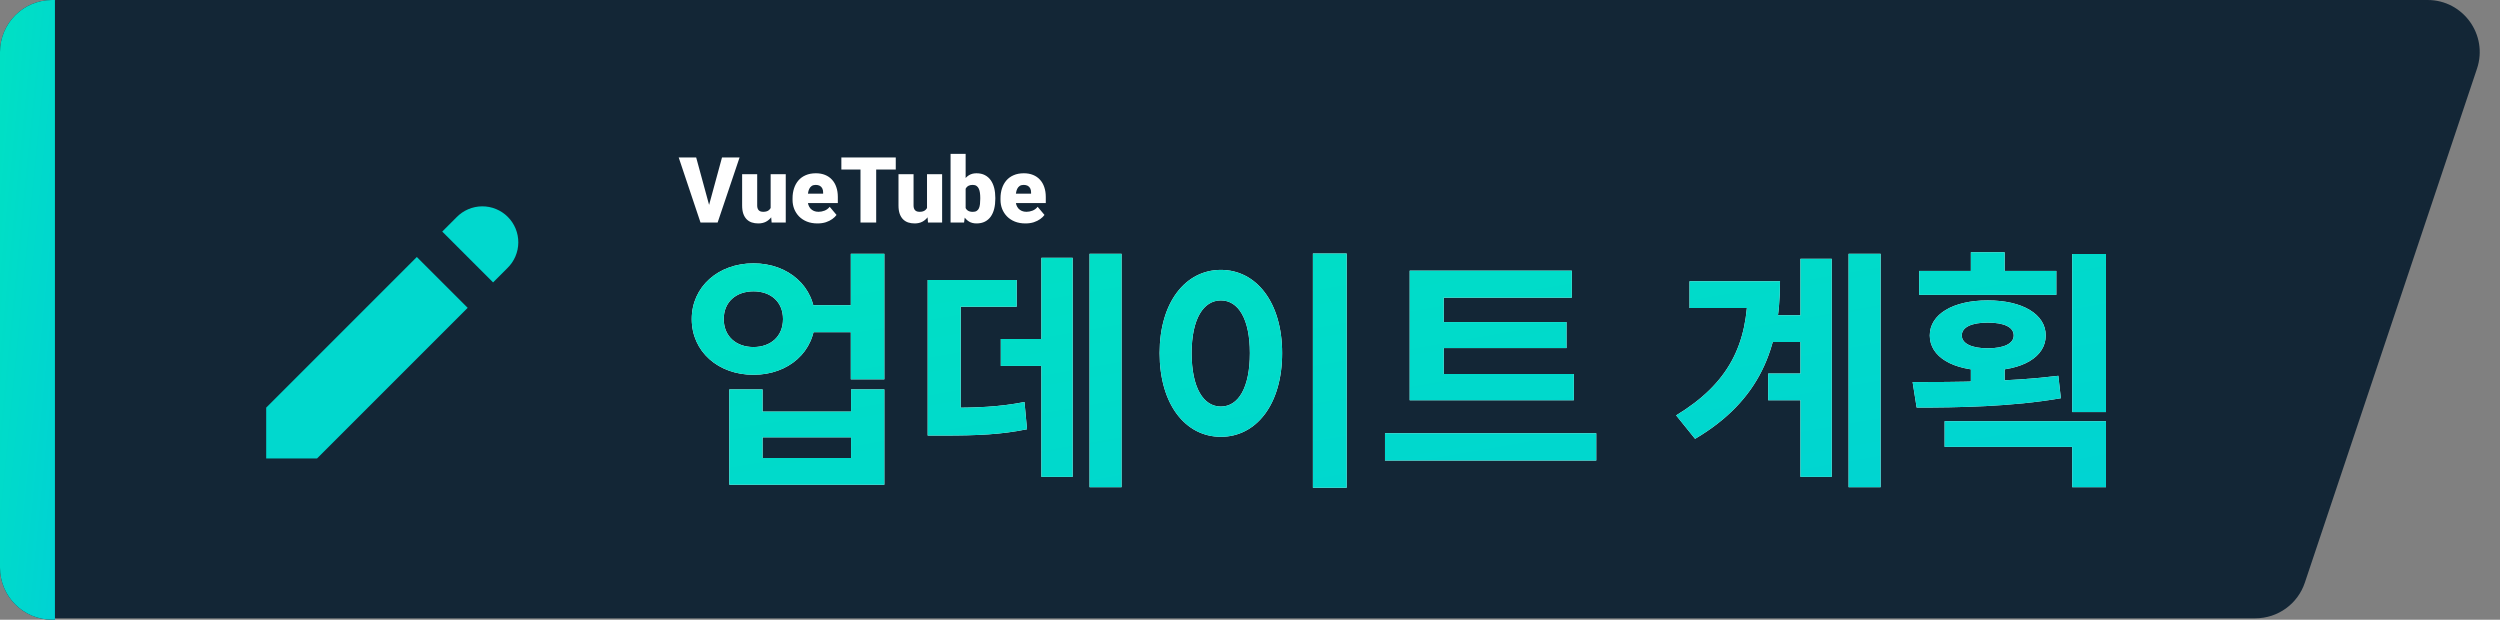 <svg xmlns="http://www.w3.org/2000/svg" width="1775" height="440" fill="none" viewBox="0 0 1775 440"><rect x="0" y="0" width="1775" height="440" fill="#808080" stroke="none"/><path fill="#132636" d="M3 37C3 16.566 19.566 0 40 0H1723.59C1748.86 0 1766.7 24.783 1758.67 48.752L1636.41 413.752C1631.36 428.834 1617.23 439 1601.32 439H40C19.565 439 3 422.435 3 402V37Z"/><path fill="#132636" d="M0 37C0 16.566 16.566 0 37 0H39V440H37C16.566 440 0 423.435 0 403V37Z"/><path fill="url(#paint0_linear_330_13)" d="M0 37C0 16.566 16.566 0 37 0H39V440H37C16.566 440 0 423.435 0 403V37Z"/><g clip-path="url(#clip0_330_13)"><path fill="#01D8CE" d="M324.112 154.293C326.467 151.855 329.284 149.91 332.398 148.572C335.513 147.235 338.862 146.53 342.252 146.501C345.641 146.472 349.002 147.117 352.139 148.401C355.277 149.684 358.127 151.58 360.523 153.977C362.92 156.373 364.816 159.223 366.099 162.361C367.383 165.498 368.028 168.859 367.999 172.248C367.97 175.638 367.265 178.987 365.928 182.102C364.59 185.216 362.645 188.033 360.207 190.388L350.086 200.509L313.991 164.414L324.112 154.293V154.293ZM295.944 182.462L189 289.405V325.5H225.095L332.051 218.556L295.931 182.462H295.944Z"/></g><path fill="#fff" d="M503.011 147.114L512.627 111.789H525.101L509.517 158H501.456L503.011 147.114ZM494.283 111.789L503.899 147.114L505.518 158H497.361L481.873 111.789H494.283ZM547.159 149.653V123.659H557.886V158H547.857L547.159 149.653ZM548.174 142.67L550.967 142.607C550.967 144.913 550.692 147.05 550.142 149.018C549.592 150.965 548.777 152.657 547.698 154.096C546.64 155.535 545.328 156.656 543.763 157.46C542.218 158.243 540.43 158.635 538.399 158.635C536.706 158.635 535.151 158.402 533.733 157.937C532.337 157.45 531.131 156.699 530.115 155.683C529.1 154.646 528.306 153.324 527.735 151.716C527.185 150.087 526.91 148.14 526.91 145.876V123.659H537.605V145.939C537.605 146.701 537.701 147.357 537.891 147.907C538.082 148.457 538.357 148.923 538.716 149.304C539.076 149.663 539.52 149.938 540.049 150.129C540.599 150.298 541.224 150.383 541.922 150.383C543.53 150.383 544.789 150.044 545.699 149.367C546.609 148.69 547.243 147.77 547.603 146.606C547.984 145.442 548.174 144.13 548.174 142.67ZM580.42 158.635C577.627 158.635 575.131 158.201 572.93 157.333C570.73 156.445 568.868 155.228 567.344 153.684C565.842 152.139 564.689 150.362 563.885 148.352C563.102 146.341 562.71 144.215 562.71 141.972V140.766C562.71 138.248 563.06 135.921 563.758 133.784C564.456 131.625 565.493 129.742 566.868 128.134C568.243 126.526 569.968 125.278 572.042 124.389C574.115 123.479 576.527 123.024 579.278 123.024C581.711 123.024 583.89 123.416 585.816 124.199C587.741 124.982 589.371 126.103 590.704 127.563C592.058 129.023 593.084 130.79 593.782 132.863C594.502 134.937 594.861 137.264 594.861 139.846V144.194H566.805V137.497H584.419V136.672C584.441 135.529 584.24 134.556 583.816 133.752C583.414 132.948 582.822 132.334 582.039 131.911C581.256 131.488 580.304 131.276 579.183 131.276C578.019 131.276 577.056 131.53 576.294 132.038C575.554 132.546 574.972 133.244 574.549 134.133C574.147 135 573.861 136.005 573.692 137.148C573.523 138.291 573.438 139.497 573.438 140.766V141.972C573.438 143.242 573.607 144.395 573.946 145.432C574.306 146.468 574.813 147.357 575.469 148.098C576.146 148.817 576.95 149.378 577.881 149.78C578.833 150.182 579.913 150.383 581.119 150.383C582.579 150.383 584.017 150.108 585.435 149.558C586.853 149.007 588.069 148.098 589.085 146.828L593.941 152.604C593.243 153.599 592.248 154.562 590.958 155.493C589.688 156.424 588.165 157.185 586.387 157.778C584.61 158.349 582.621 158.635 580.42 158.635ZM622.093 111.789V158H610.953V111.789H622.093ZM635.994 111.789V120.39H597.369V111.789H635.994ZM658.179 149.653V123.659H668.907V158H658.877L658.179 149.653ZM659.195 142.67L661.988 142.607C661.988 144.913 661.713 147.05 661.163 149.018C660.612 150.965 659.798 152.657 658.719 154.096C657.661 155.535 656.349 156.656 654.783 157.46C653.239 158.243 651.451 158.635 649.419 158.635C647.727 158.635 646.172 158.402 644.754 157.937C643.357 157.45 642.151 156.699 641.136 155.683C640.12 154.646 639.327 153.324 638.755 151.716C638.205 150.087 637.93 148.14 637.93 145.876V123.659H648.626V145.939C648.626 146.701 648.721 147.357 648.912 147.907C649.102 148.457 649.377 148.923 649.737 149.304C650.097 149.663 650.541 149.938 651.07 150.129C651.62 150.298 652.244 150.383 652.942 150.383C654.55 150.383 655.809 150.044 656.719 149.367C657.629 148.69 658.264 147.77 658.624 146.606C659.004 145.442 659.195 144.13 659.195 142.67ZM674.905 109.25H685.601V149.558L684.49 158H674.905V109.25ZM706.675 140.449V141.115C706.675 143.718 706.411 146.088 705.882 148.225C705.353 150.362 704.538 152.213 703.438 153.779C702.338 155.323 700.952 156.519 699.28 157.365C697.609 158.212 695.63 158.635 693.345 158.635C691.272 158.635 689.494 158.19 688.013 157.302C686.532 156.392 685.294 155.144 684.3 153.557C683.305 151.949 682.501 150.097 681.888 148.002C681.274 145.887 680.787 143.623 680.428 141.21V140.417C680.787 138.026 681.274 135.783 681.888 133.688C682.501 131.573 683.305 129.721 684.3 128.134C685.294 126.526 686.521 125.278 687.981 124.389C689.463 123.479 691.229 123.024 693.282 123.024C695.588 123.024 697.577 123.458 699.249 124.326C700.941 125.193 702.338 126.41 703.438 127.976C704.538 129.541 705.353 131.382 705.882 133.498C706.411 135.614 706.675 137.931 706.675 140.449ZM695.979 141.115V140.449C695.979 139.2 695.905 138.026 695.757 136.926C695.609 135.826 695.345 134.852 694.964 134.006C694.583 133.16 694.043 132.493 693.345 132.006C692.647 131.52 691.737 131.276 690.616 131.276C689.473 131.276 688.51 131.467 687.728 131.848C686.966 132.229 686.352 132.779 685.887 133.498C685.442 134.196 685.125 135.064 684.935 136.101C684.744 137.116 684.66 138.269 684.681 139.56V142.067C684.638 143.824 684.797 145.326 685.157 146.574C685.516 147.823 686.141 148.775 687.029 149.431C687.918 150.087 689.135 150.415 690.679 150.415C691.822 150.415 692.742 150.192 693.44 149.748C694.16 149.304 694.699 148.669 695.059 147.844C695.419 147.019 695.662 146.035 695.789 144.892C695.916 143.75 695.979 142.491 695.979 141.115ZM728.067 158.635C725.274 158.635 722.777 158.201 720.577 157.333C718.376 156.445 716.514 155.228 714.991 153.684C713.488 152.139 712.335 150.362 711.531 148.352C710.748 146.341 710.357 144.215 710.357 141.972V140.766C710.357 138.248 710.706 135.921 711.404 133.784C712.103 131.625 713.139 129.742 714.515 128.134C715.89 126.526 717.614 125.278 719.688 124.389C721.762 123.479 724.174 123.024 726.924 123.024C729.358 123.024 731.537 123.416 733.462 124.199C735.388 124.982 737.017 126.103 738.35 127.563C739.704 129.023 740.73 130.79 741.429 132.863C742.148 134.937 742.508 137.264 742.508 139.846V144.194H714.451V137.497H732.066V136.672C732.087 135.529 731.886 134.556 731.463 133.752C731.061 132.948 730.468 132.334 729.686 131.911C728.903 131.488 727.951 131.276 726.829 131.276C725.665 131.276 724.703 131.53 723.941 132.038C723.2 132.546 722.618 133.244 722.195 134.133C721.793 135 721.508 136.005 721.338 137.148C721.169 138.291 721.084 139.497 721.084 140.766V141.972C721.084 143.242 721.254 144.395 721.592 145.432C721.952 146.468 722.46 147.357 723.116 148.098C723.793 148.817 724.597 149.378 725.528 149.78C726.48 150.182 727.559 150.383 728.765 150.383C730.225 150.383 731.664 150.108 733.082 149.558C734.499 149.007 735.716 148.098 736.731 146.828L741.587 152.604C740.889 153.599 739.895 154.562 738.604 155.493C737.334 156.424 735.811 157.185 734.034 157.778C732.256 158.349 730.267 158.635 728.067 158.635Z"/><path fill="#fff" d="M572.932 216.693V235.846H614.46V216.693H572.932ZM534.984 186.979C509.924 186.979 491.129 203.626 491.129 226.538C491.129 249.629 509.924 266.097 534.984 266.097C559.865 266.097 578.66 249.629 578.66 226.538C578.66 203.626 559.865 186.979 534.984 186.979ZM534.984 206.848C547.156 206.848 555.927 214.187 555.927 226.538C555.927 238.889 547.156 246.407 534.984 246.407C522.812 246.407 513.862 238.889 513.862 226.538C513.862 214.187 522.812 206.848 534.984 206.848ZM604.078 180.177V269.319H627.885V180.177H604.078ZM517.8 276.479V344.141H627.885V276.479H604.257V292.231H541.428V276.479H517.8ZM541.428 310.489H604.257V325.167H541.428V310.489ZM773.577 180.177V345.931H796.31V180.177H773.577ZM710.569 240.679V259.832H749.054V240.679H710.569ZM739.388 183.041V338.592H761.584V183.041H739.388ZM658.659 289.546V309.236H670.115C694.28 309.236 710.748 308.52 729.185 304.761L727.395 285.429C709.137 289.009 693.564 289.546 670.115 289.546H658.659ZM658.659 198.793V297.78H682.108V217.767H721.846V198.793H658.659ZM932.157 179.998V346.289H956.143V179.998H932.157ZM866.822 191.633C841.762 191.633 823.325 214.545 823.325 250.703C823.325 287.219 841.762 310.131 866.822 310.131C891.882 310.131 910.319 287.219 910.319 250.703C910.319 214.545 891.882 191.633 866.822 191.633ZM866.822 213.292C879.173 213.292 887.407 226.359 887.407 250.703C887.407 275.405 879.173 288.651 866.822 288.651C854.471 288.651 846.058 275.405 846.058 250.703C846.058 226.359 854.471 213.292 866.822 213.292ZM1000.88 265.56V284.176H1117.41V265.56H1000.88ZM983.337 307.625V326.957H1133.34V307.625H983.337ZM1000.88 192.17V270.751H1025.04V211.323H1115.98V192.17H1000.88ZM1017.71 228.686V247.123H1112.22V228.686H1017.71ZM1256.3 223.853V242.827H1289.95V223.853H1256.3ZM1255.41 265.202V284.176H1289.24V265.202H1255.41ZM1312.51 180.177V345.931H1335.24V180.177H1312.51ZM1278.32 183.757V338.592H1300.52V183.757H1278.32ZM1240.91 199.688V204.521C1240.91 244.617 1227.48 272.183 1190.07 294.916L1203.5 311.563C1249.68 284.355 1263.82 246.765 1263.82 199.688H1240.91ZM1199.56 199.688V218.662H1248.96V199.688H1199.56ZM1362.61 192.349V209.354H1459.99V192.349H1362.61ZM1411.3 213.292C1386.6 213.292 1370.13 223.137 1370.13 238.173C1370.13 253.388 1386.6 263.054 1411.3 263.054C1436 263.054 1452.47 253.388 1452.47 238.173C1452.47 223.137 1436 213.292 1411.3 213.292ZM1411.3 229.044C1422.58 229.044 1429.74 232.087 1429.74 238.173C1429.74 244.08 1422.58 247.302 1411.3 247.302C1400.2 247.302 1392.87 244.08 1392.87 238.173C1392.87 232.087 1400.2 229.044 1411.3 229.044ZM1399.31 179.103V200.941H1423.3V179.103H1399.31ZM1399.31 254.283V277.374H1423.3V254.283H1399.31ZM1471.27 180.356V292.589H1495.25V180.356H1471.27ZM1380.69 299.033V317.291H1471.27V345.931H1495.25V299.033H1380.69ZM1360.82 289.367C1390 289.367 1428.13 288.83 1463.21 282.744L1461.42 266.813C1427.59 271.109 1387.85 271.288 1357.96 271.288L1360.82 289.367Z"/><path fill="url(#paint1_linear_330_13)" d="M572.932 216.693V235.846H614.46V216.693H572.932ZM534.984 186.979C509.924 186.979 491.129 203.626 491.129 226.538C491.129 249.629 509.924 266.097 534.984 266.097C559.865 266.097 578.66 249.629 578.66 226.538C578.66 203.626 559.865 186.979 534.984 186.979ZM534.984 206.848C547.156 206.848 555.927 214.187 555.927 226.538C555.927 238.889 547.156 246.407 534.984 246.407C522.812 246.407 513.862 238.889 513.862 226.538C513.862 214.187 522.812 206.848 534.984 206.848ZM604.078 180.177V269.319H627.885V180.177H604.078ZM517.8 276.479V344.141H627.885V276.479H604.257V292.231H541.428V276.479H517.8ZM541.428 310.489H604.257V325.167H541.428V310.489ZM773.577 180.177V345.931H796.31V180.177H773.577ZM710.569 240.679V259.832H749.054V240.679H710.569ZM739.388 183.041V338.592H761.584V183.041H739.388ZM658.659 289.546V309.236H670.115C694.28 309.236 710.748 308.52 729.185 304.761L727.395 285.429C709.137 289.009 693.564 289.546 670.115 289.546H658.659ZM658.659 198.793V297.78H682.108V217.767H721.846V198.793H658.659ZM932.157 179.998V346.289H956.143V179.998H932.157ZM866.822 191.633C841.762 191.633 823.325 214.545 823.325 250.703C823.325 287.219 841.762 310.131 866.822 310.131C891.882 310.131 910.319 287.219 910.319 250.703C910.319 214.545 891.882 191.633 866.822 191.633ZM866.822 213.292C879.173 213.292 887.407 226.359 887.407 250.703C887.407 275.405 879.173 288.651 866.822 288.651C854.471 288.651 846.058 275.405 846.058 250.703C846.058 226.359 854.471 213.292 866.822 213.292ZM1000.88 265.56V284.176H1117.41V265.56H1000.88ZM983.337 307.625V326.957H1133.34V307.625H983.337ZM1000.88 192.17V270.751H1025.04V211.323H1115.98V192.17H1000.88ZM1017.71 228.686V247.123H1112.22V228.686H1017.71ZM1256.3 223.853V242.827H1289.95V223.853H1256.3ZM1255.41 265.202V284.176H1289.24V265.202H1255.41ZM1312.51 180.177V345.931H1335.24V180.177H1312.51ZM1278.32 183.757V338.592H1300.52V183.757H1278.32ZM1240.91 199.688V204.521C1240.91 244.617 1227.48 272.183 1190.07 294.916L1203.5 311.563C1249.68 284.355 1263.82 246.765 1263.82 199.688H1240.91ZM1199.56 199.688V218.662H1248.96V199.688H1199.56ZM1362.61 192.349V209.354H1459.99V192.349H1362.61ZM1411.3 213.292C1386.6 213.292 1370.13 223.137 1370.13 238.173C1370.13 253.388 1386.6 263.054 1411.3 263.054C1436 263.054 1452.47 253.388 1452.47 238.173C1452.47 223.137 1436 213.292 1411.3 213.292ZM1411.3 229.044C1422.58 229.044 1429.74 232.087 1429.74 238.173C1429.74 244.08 1422.58 247.302 1411.3 247.302C1400.2 247.302 1392.87 244.08 1392.87 238.173C1392.87 232.087 1400.2 229.044 1411.3 229.044ZM1399.31 179.103V200.941H1423.3V179.103H1399.31ZM1399.31 254.283V277.374H1423.3V254.283H1399.31ZM1471.27 180.356V292.589H1495.25V180.356H1471.27ZM1380.69 299.033V317.291H1471.27V345.931H1495.25V299.033H1380.69ZM1360.82 289.367C1390 289.367 1428.13 288.83 1463.21 282.744L1461.42 266.813C1427.59 271.109 1387.85 271.288 1357.96 271.288L1360.82 289.367Z"/><defs><linearGradient id="paint0_linear_330_13" x1="0" x2="88.064" y1=".777" y2="9.505" gradientUnits="userSpaceOnUse"><stop stop-color="#00E1C3"/><stop offset="1" stop-color="#00D1D5"/></linearGradient><linearGradient id="paint1_linear_330_13" x1="482" x2="554.421" y1="164.371" y2="580.029" gradientUnits="userSpaceOnUse"><stop stop-color="#00E1C3"/><stop offset="1" stop-color="#00D1D5"/></linearGradient><clipPath id="clip0_330_13"><rect width="179" height="179" fill="#fff" transform="translate(189 146.5)"/></clipPath></defs></svg>